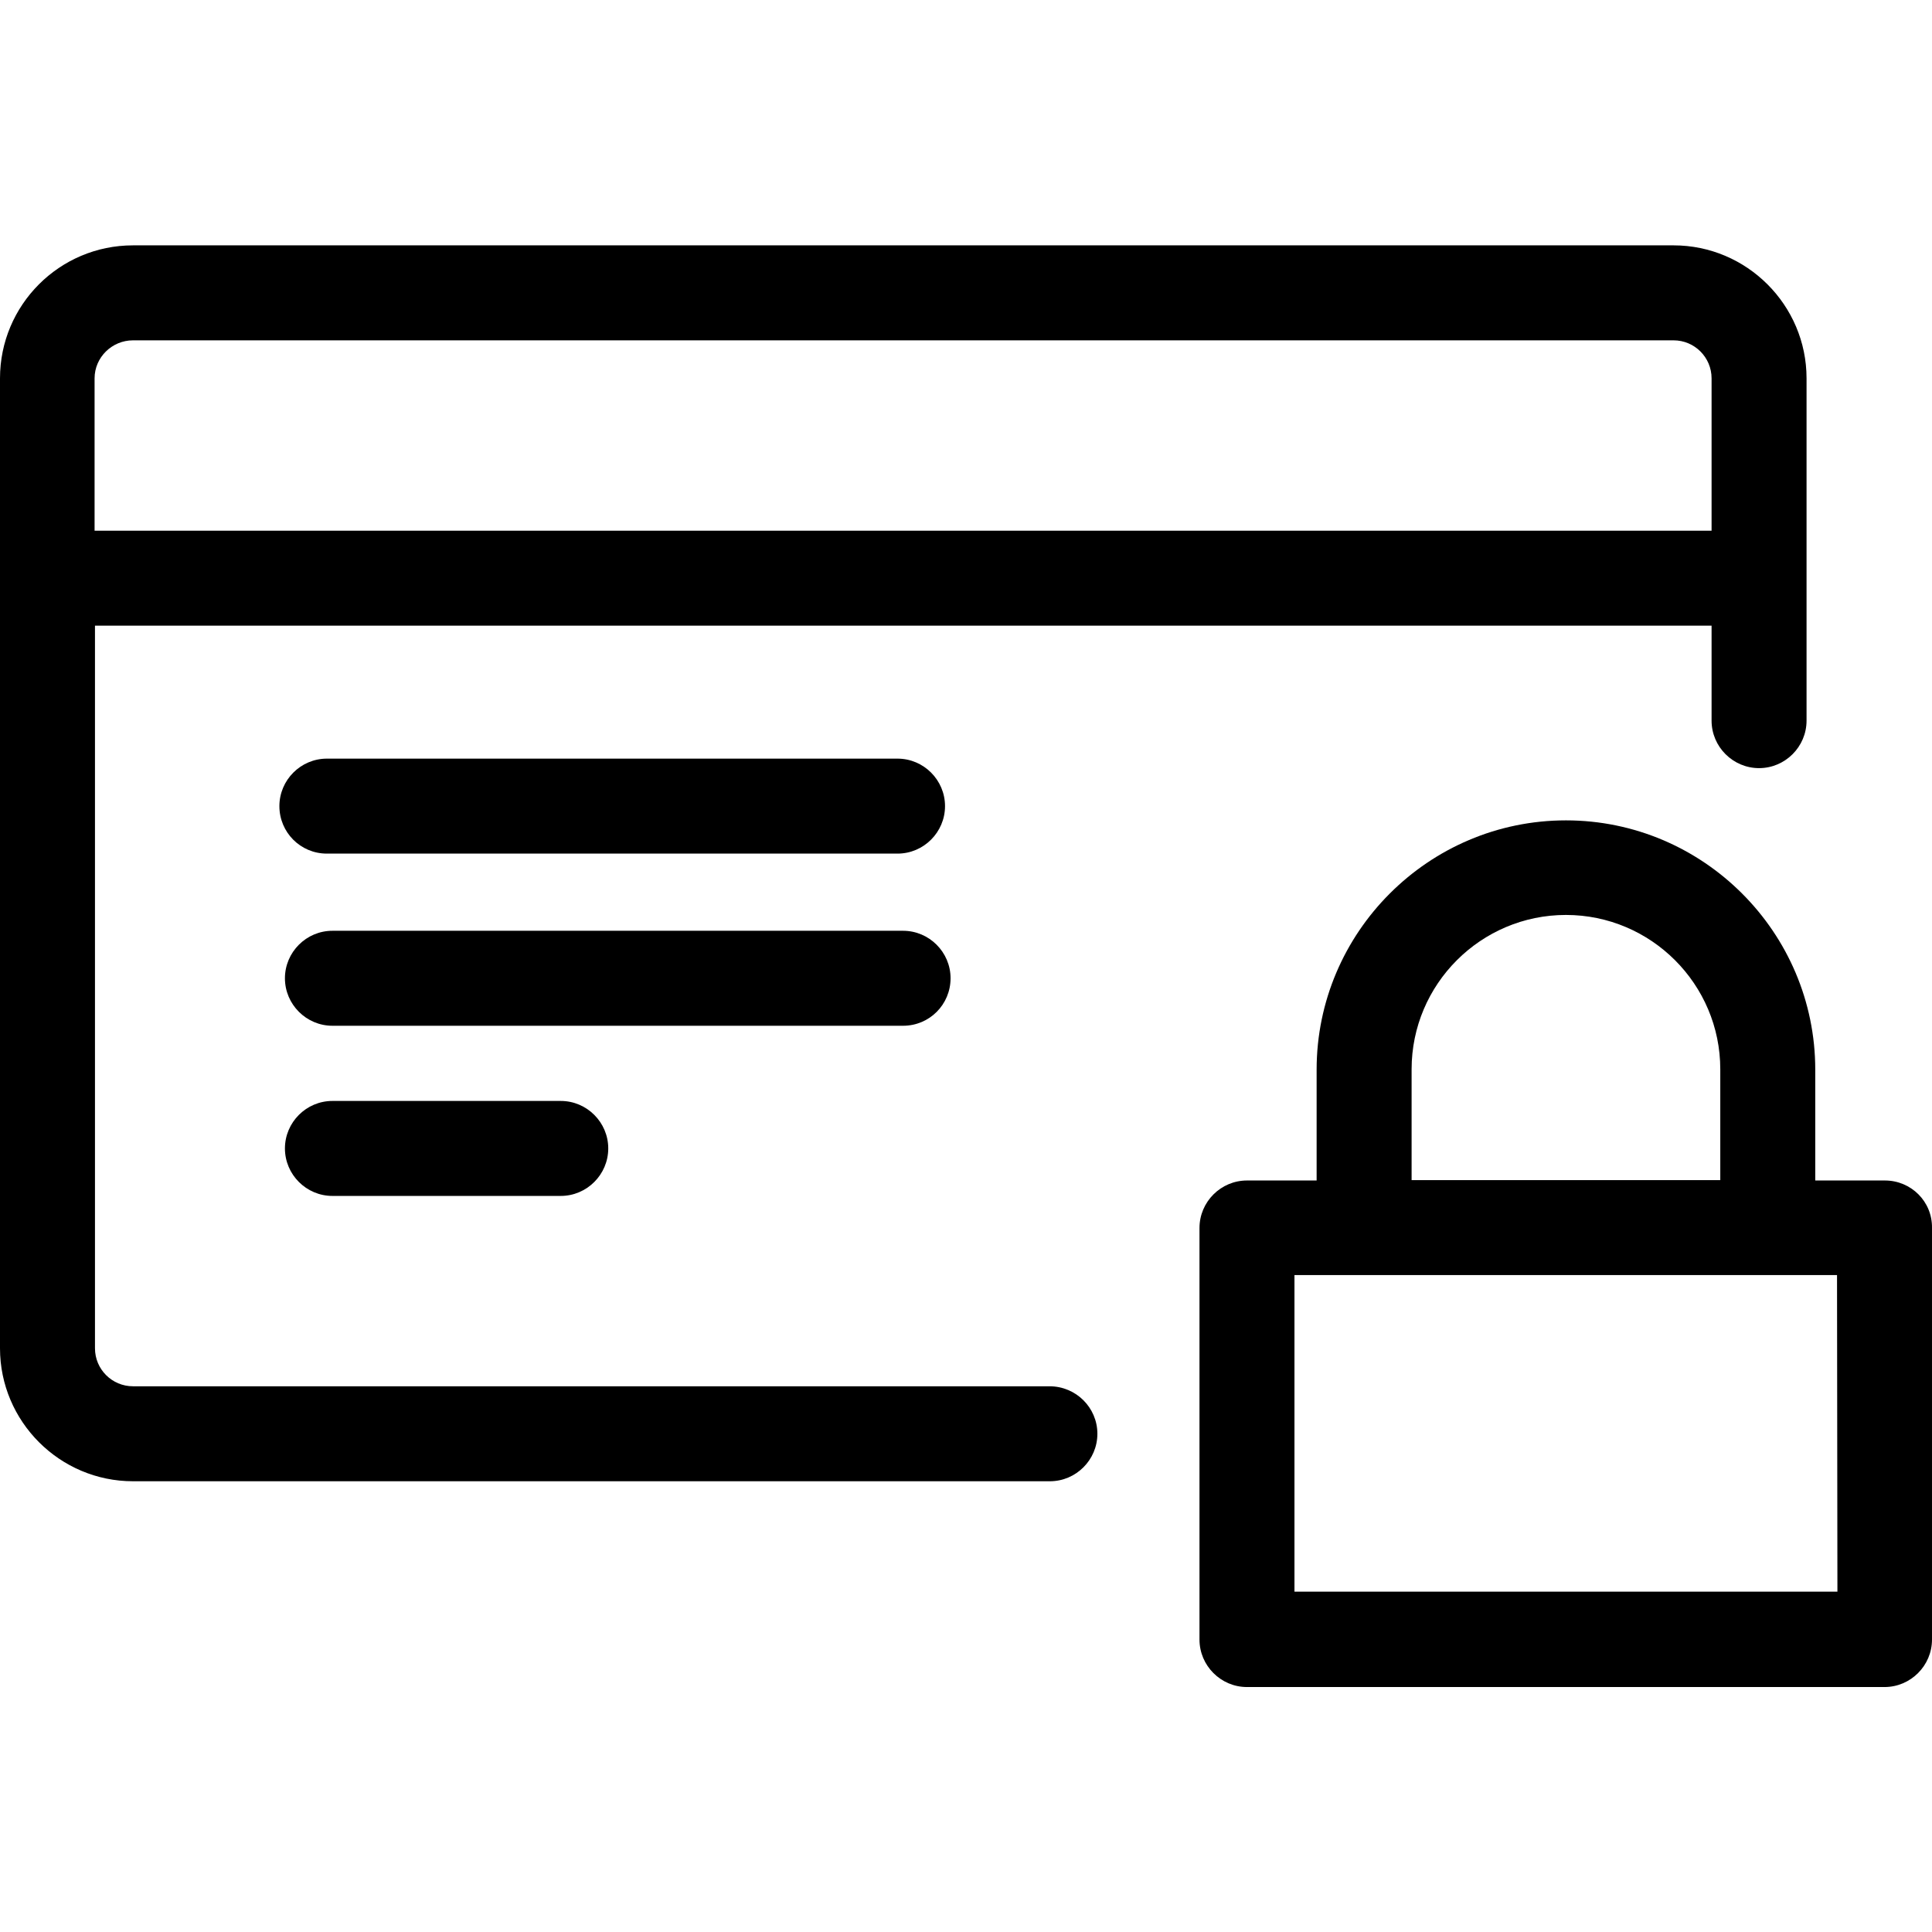 <?xml version="1.0" encoding="utf-8"?>
<!-- Generator: Adobe Illustrator 22.0.1, SVG Export Plug-In . SVG Version: 6.00 Build 0)  -->
<!DOCTYPE svg PUBLIC "-//W3C//DTD SVG 1.1//EN" "http://www.w3.org/Graphics/SVG/1.1/DTD/svg11.dtd">
<svg version="1.1" id="Capa_1" xmlns="http://www.w3.org/2000/svg" xmlns:xlink="http://www.w3.org/1999/xlink" x="0px" y="0px"
	 viewBox="0 0 488.2 488.2" style="enable-background:new 0 0 488.2 488.2;" xml:space="preserve">
<g>
	<g>
		<path d="M265.2,350.3H33.6c-5.3,0-9.6-4.3-9.6-9.6V158.1h408.5v24c0,6.6,5.4,12,12,12s12-5.4,12-12V95.6
			c0-18.5-15.1-33.6-33.6-33.6H33.6C15,62,0,77.1,0,95.6v245.1c0,18.5,15.1,33.6,33.6,33.6h231.7c6.6,0,12-5.4,12-12
			S271.9,350.3,265.2,350.3z M33.6,86h389.3c5.3,0,9.6,4.3,9.6,9.6v38.5H23.9V95.6C23.9,90.3,28.3,86,33.6,86z"/>
		<path d="M240.2,247.2c0-6.6-5.4-12-12-12H84c-6.6,0-12,5.4-12,12s5.4,12,12,12h144.2C234.9,259.2,240.2,253.8,240.2,247.2z"/>
		<path d="M84,278.2c-6.6,0-12,5.4-12,12s5.4,12,12,12h57.7c6.6,0,12-5.4,12-12s-5.4-12-12-12H84z"/>
		<path d="M82.6,215.7h144.2c6.6,0,12-5.4,12-12s-5.4-12-12-12H82.6c-6.6,0-12,5.4-12,12S75.9,215.7,82.6,215.7z"/>
		<path d="M476.3,298.3h-17.6v-28c0-34.7-28.3-63-63-63s-63,28.3-63,63v28h-17.6c-6.6,0-12,5.4-12,12v104c0,6.6,5.4,12,12,12h161.1
			c6.6,0,12-5.4,12-12v-104C488.3,303.6,482.9,298.3,476.3,298.3z M356.7,270.2c0-21.5,17.5-39,39-39s39,17.5,39,39v28h-78V270.2z
			 M464.3,402.2H327.1v-80h137.1L464.3,402.2L464.3,402.2z"/>
	</g>
</g>
</svg>
